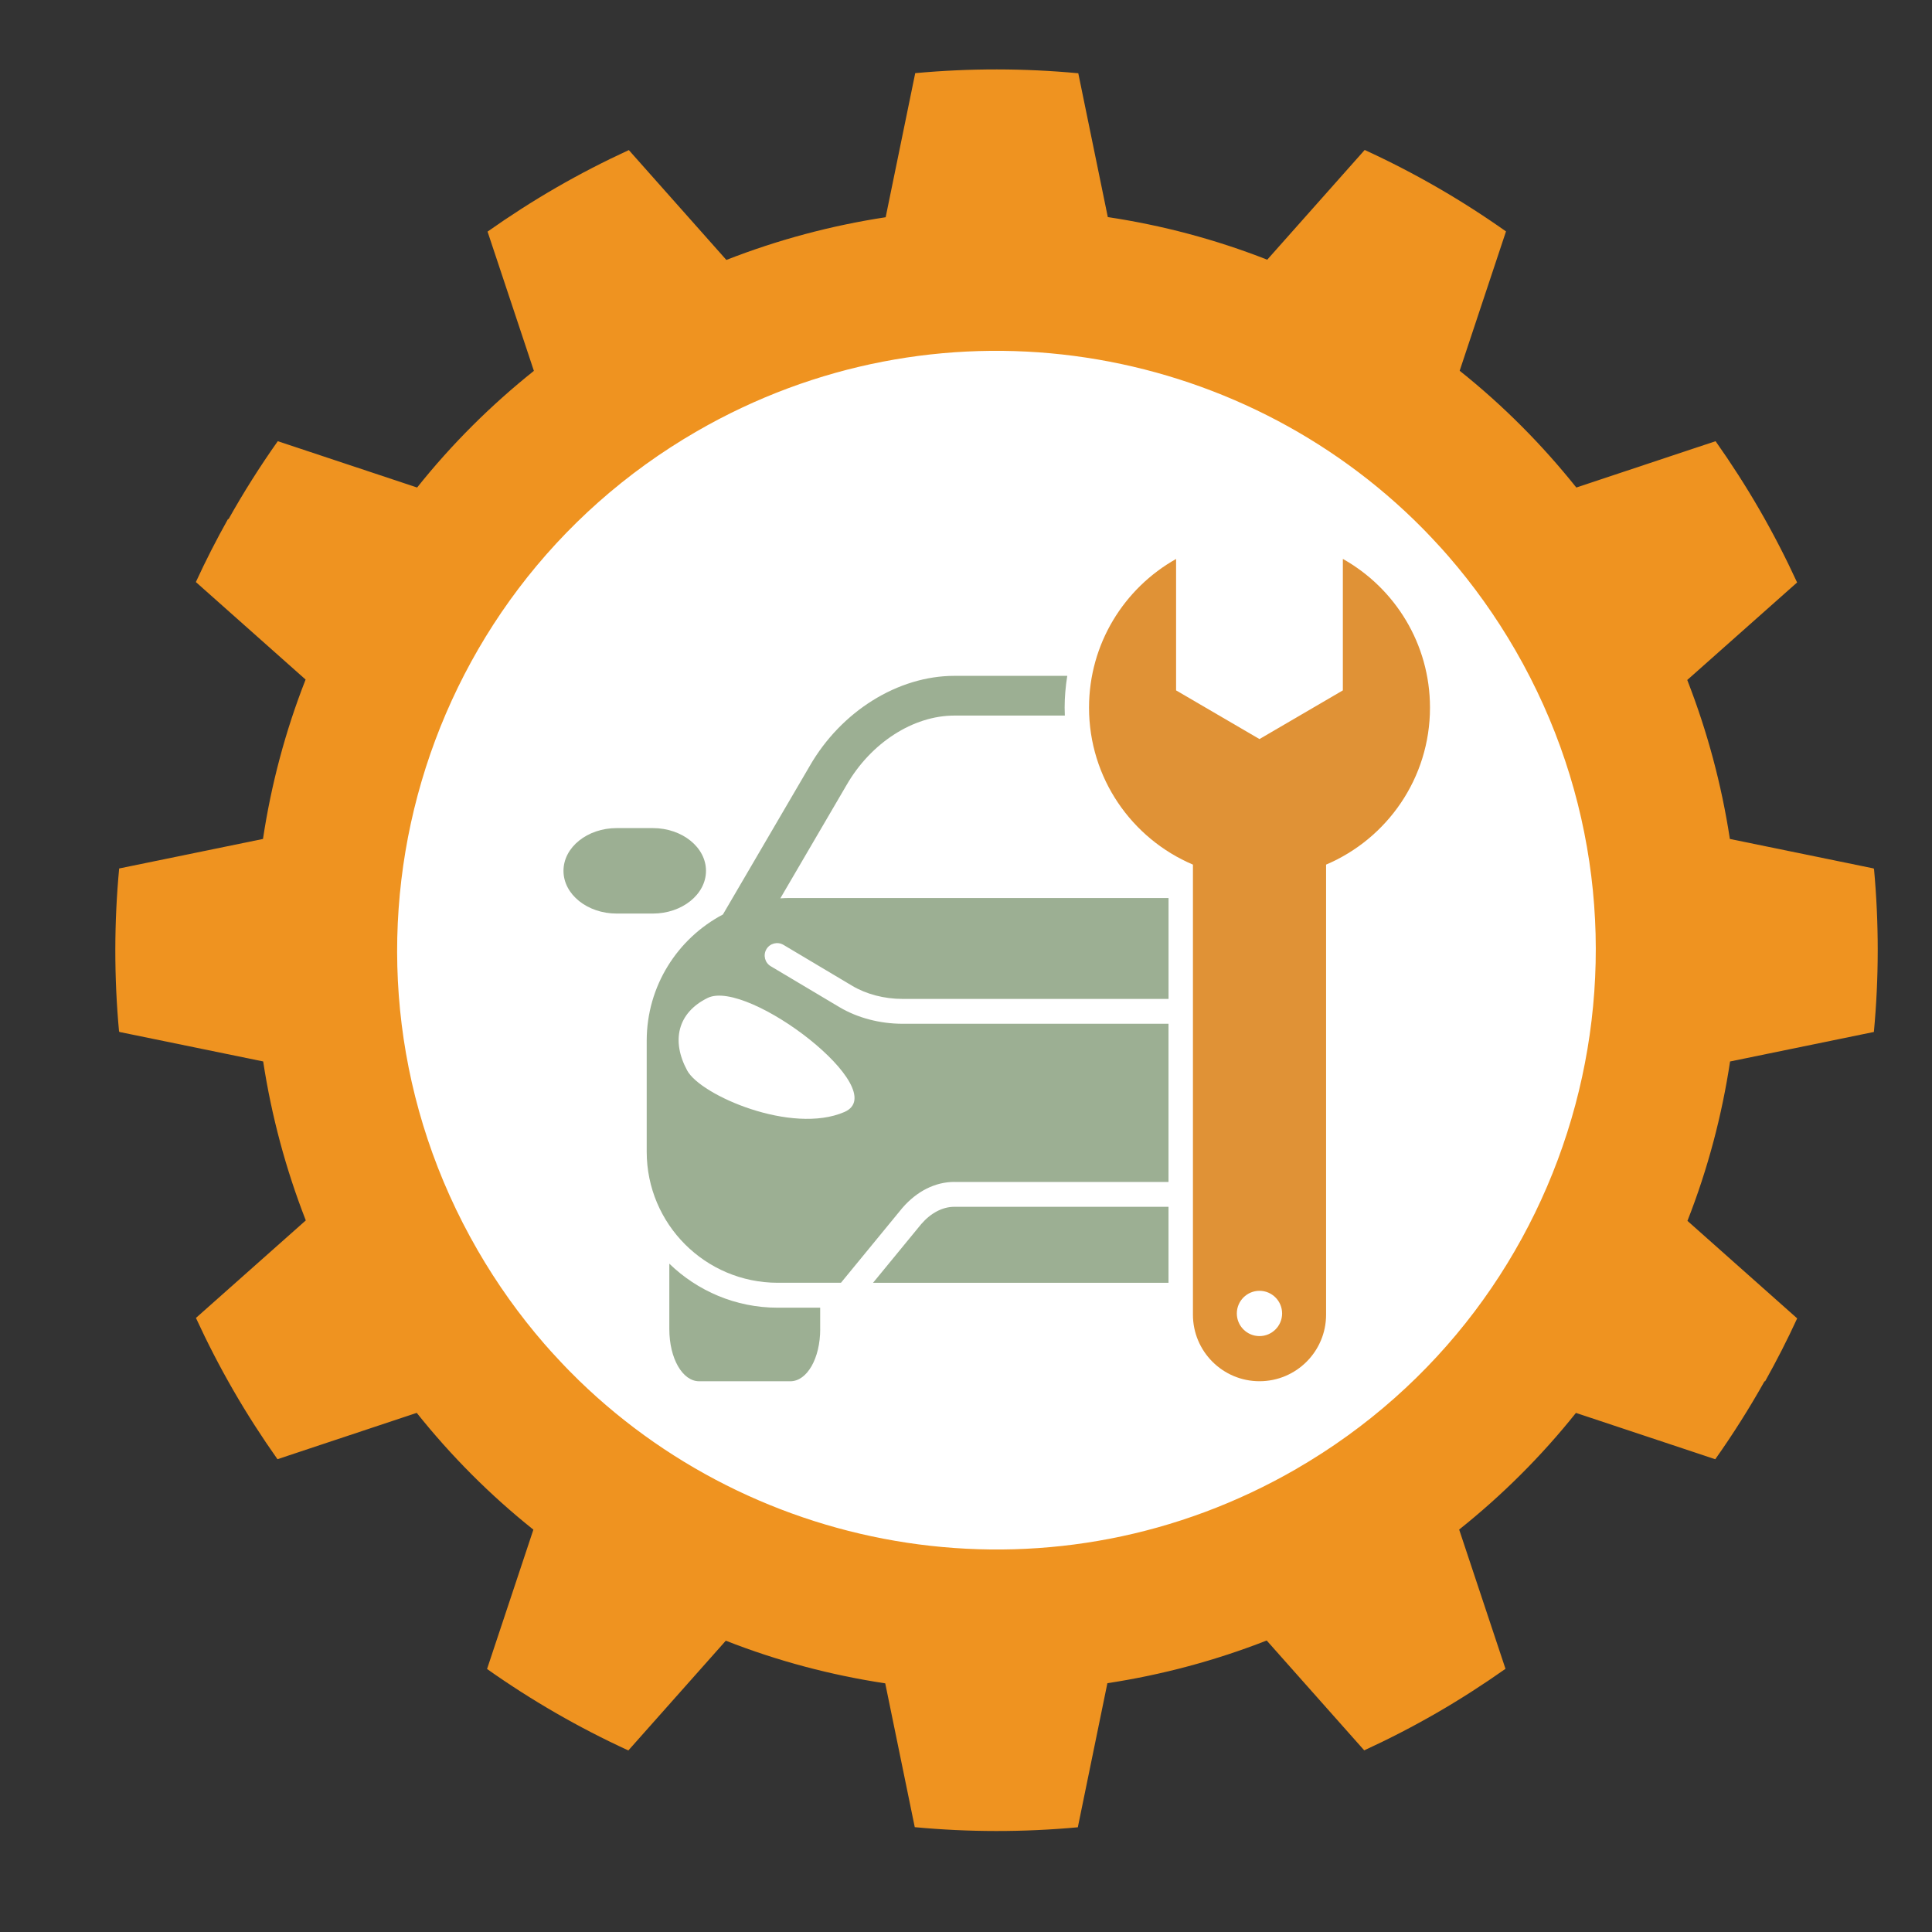 <?xml version="1.0" encoding="UTF-8"?><svg id="Ebene_1" xmlns="http://www.w3.org/2000/svg" viewBox="0 0 500 500"><rect x="0" y="0" width="500" height="500" fill="#333333" stroke="none"/><defs><style>.cls-1{fill:#fff;}.cls-2{fill:#e09236;}.cls-3{fill:#9caf93;}.cls-4{fill:#ef9320;}</style></defs><circle class="cls-1" cx="264.31" cy="246.14" r="178.07"/><g><path class="cls-2" d="M347.53,144.66v34.01l-21.58,12.6-21.58-12.6v-34.01c-13.45,7.56-22.53,21.96-22.53,38.48,0,18.25,11.08,33.91,26.89,40.62v116.47c0,9.51,7.71,17.23,17.23,17.23h0c9.51,0,17.23-7.71,17.23-17.23v-116.47c15.8-6.71,26.89-22.37,26.89-40.62,0-16.52-9.08-30.92-22.53-38.48Zm-21.58,201.12c-3.24,0-5.86-2.63-5.86-5.86s2.63-5.86,5.86-5.86,5.86,2.63,5.86,5.86-2.63,5.86-5.86,5.86Z"/><path class="cls-3" d="M212.26,343.96v-5.53h-10.99c-10.89,0-20.79-4.35-28.05-11.39v16.93c0,7.57,3.39,13.5,7.73,13.5h23.59c4.33,0,7.73-5.93,7.73-13.5Z"/><path class="cls-3" d="M159.6,236.43h9.34c7.59,0,13.77-4.96,13.77-11.06s-6.18-11.06-13.77-11.06h-9.34c-7.59,0-13.77,4.96-13.77,11.06s6.18,11.06,13.77,11.06Z"/><g><path class="cls-3" d="M246.96,305.89h55.45v-40.94h-68.82c-5.88,0-11.68-1.53-16.34-4.3l-17.78-10.59c-1.53-.91-2.03-2.88-1.12-4.41,.91-1.53,2.88-2.03,4.41-1.12l17.78,10.59c3.68,2.19,8.31,3.4,13.05,3.4h68.83v-26.11h-98.11c-.8,0-1.58,.03-2.36,.08l17.12-29.29c6.29-10.94,17.25-18.01,27.93-18.01h28.58c-.03-.69-.05-1.37-.05-2.06,0-.64,.02-1.29,.04-1.93,0-.18,.02-.36,.03-.54,.02-.48,.05-.95,.09-1.42,.01-.18,.03-.37,.05-.55,.04-.5,.1-.99,.15-1.48,.02-.14,.03-.28,.05-.42,.08-.63,.17-1.26,.27-1.88h-29.21c-14.6,0-29.31,9.17-37.45,23.34l-22.46,38.42c-11.73,6.19-19.72,18.5-19.72,32.68v28.72c0,18.73,15.18,33.91,33.91,33.91h16.36l15.88-19.35c3.75-4.35,8.53-6.75,13.46-6.75Zm-28.44-18.1c-13.62,5.9-37.2-4.31-40.68-10.75-4.14-7.65-2.52-14.93,5.29-18.77,10.39-5.11,48.24,23.95,35.39,29.52Z"/><path class="cls-3" d="M246.96,312.32c-3.02,0-6.06,1.59-8.56,4.49l-12.46,15.18h76.47v-19.67h-55.45Z"/></g></g><path class="cls-4" d="M484.96,267.06c1.31-13.97,1.33-28.09,.03-42.2l-.1-.02v-.09l-37.2-7.63c-2.15-14.08-5.85-27.88-11.03-41.14l28.43-25.24c-2.92-6.34-6.14-12.6-9.7-18.77-3.56-6.17-7.38-12.09-11.4-17.79l-36.04,11.99c-8.79-11.01-18.85-21.18-30.19-30.22l11.99-36.06c-11.57-8.18-23.81-15.23-36.57-21.08l-25.22,28.4c-13.49-5.3-27.33-8.93-41.26-11.03l-7.64-37.22c-13.97-1.31-28.1-1.33-42.2-.03l-7.65,37.29c-14.11,2.15-27.94,5.85-41.23,11.05l-25.24-28.43c-6.34,2.92-12.6,6.14-18.77,9.7-6.16,3.56-12.09,7.38-17.79,11.4l11.99,36.04c-11.01,8.79-21.18,18.85-30.22,30.19l-36.06-11.99c-4.61,6.52-8.86,13.25-12.74,20.17h-.16c-2.98,5.33-5.76,10.75-8.3,16.29l.12,.1h0l28.28,25.13c-5.3,13.49-8.93,27.33-11.03,41.25l-37.22,7.64c-1.31,13.97-1.33,28.09-.03,42.2l.1,.02v.09l37.2,7.63c2.15,14.08,5.85,27.88,11.03,41.14l-28.43,25.24c2.92,6.34,6.14,12.6,9.7,18.77,3.56,6.17,7.38,12.09,11.4,17.79l36.04-11.99c8.79,11.01,18.85,21.18,30.19,30.22l-11.99,36.06c11.57,8.18,23.81,15.23,36.57,21.08l25.22-28.4c13.49,5.3,27.33,8.93,41.26,11.04l7.64,37.22c13.97,1.31,28.1,1.33,42.2,.03l7.65-37.29c14.11-2.15,27.94-5.85,41.23-11.05l25.24,28.43c6.34-2.92,12.6-6.14,18.77-9.7,6.16-3.56,12.09-7.38,17.79-11.4l-11.99-36.04c11.01-8.79,21.18-18.85,30.22-30.19l36.06,11.99c4.61-6.52,8.86-13.25,12.74-20.17h.16c2.98-5.33,5.76-10.75,8.3-16.29l-.12-.1h0l-28.28-25.13c5.3-13.49,8.93-27.33,11.03-41.25l37.22-7.64Zm-149.55,113.14c-61.44,35.48-137.07,24.14-185.58-22.94l-.04-.04c-.76-.74-1.51-1.49-2.26-2.25-.28-.28-.55-.56-.82-.84-.49-.51-.98-1.02-1.47-1.54-.69-.73-1.36-1.46-2.04-2.2-.21-.23-.42-.46-.63-.69-.54-.61-1.08-1.21-1.62-1.83-.03-.04-.06-.08-.1-.11-6.4-7.38-12.19-15.46-17.26-24.24-42.84-74.2-17.42-169.08,56.78-211.92,61.44-35.47,137.07-24.14,185.58,22.94l.05,.05c.76,.74,1.51,1.49,2.25,2.24,.28,.28,.55,.56,.83,.85,.49,.51,.98,1.02,1.46,1.53,.69,.73,1.37,1.47,2.05,2.21,.21,.23,.41,.45,.62,.68,.54,.61,1.09,1.22,1.62,1.83,.03,.04,.06,.07,.09,.11,6.4,7.38,12.19,15.47,17.26,24.24,42.84,74.2,17.42,169.08-56.78,211.92Z"/></svg>